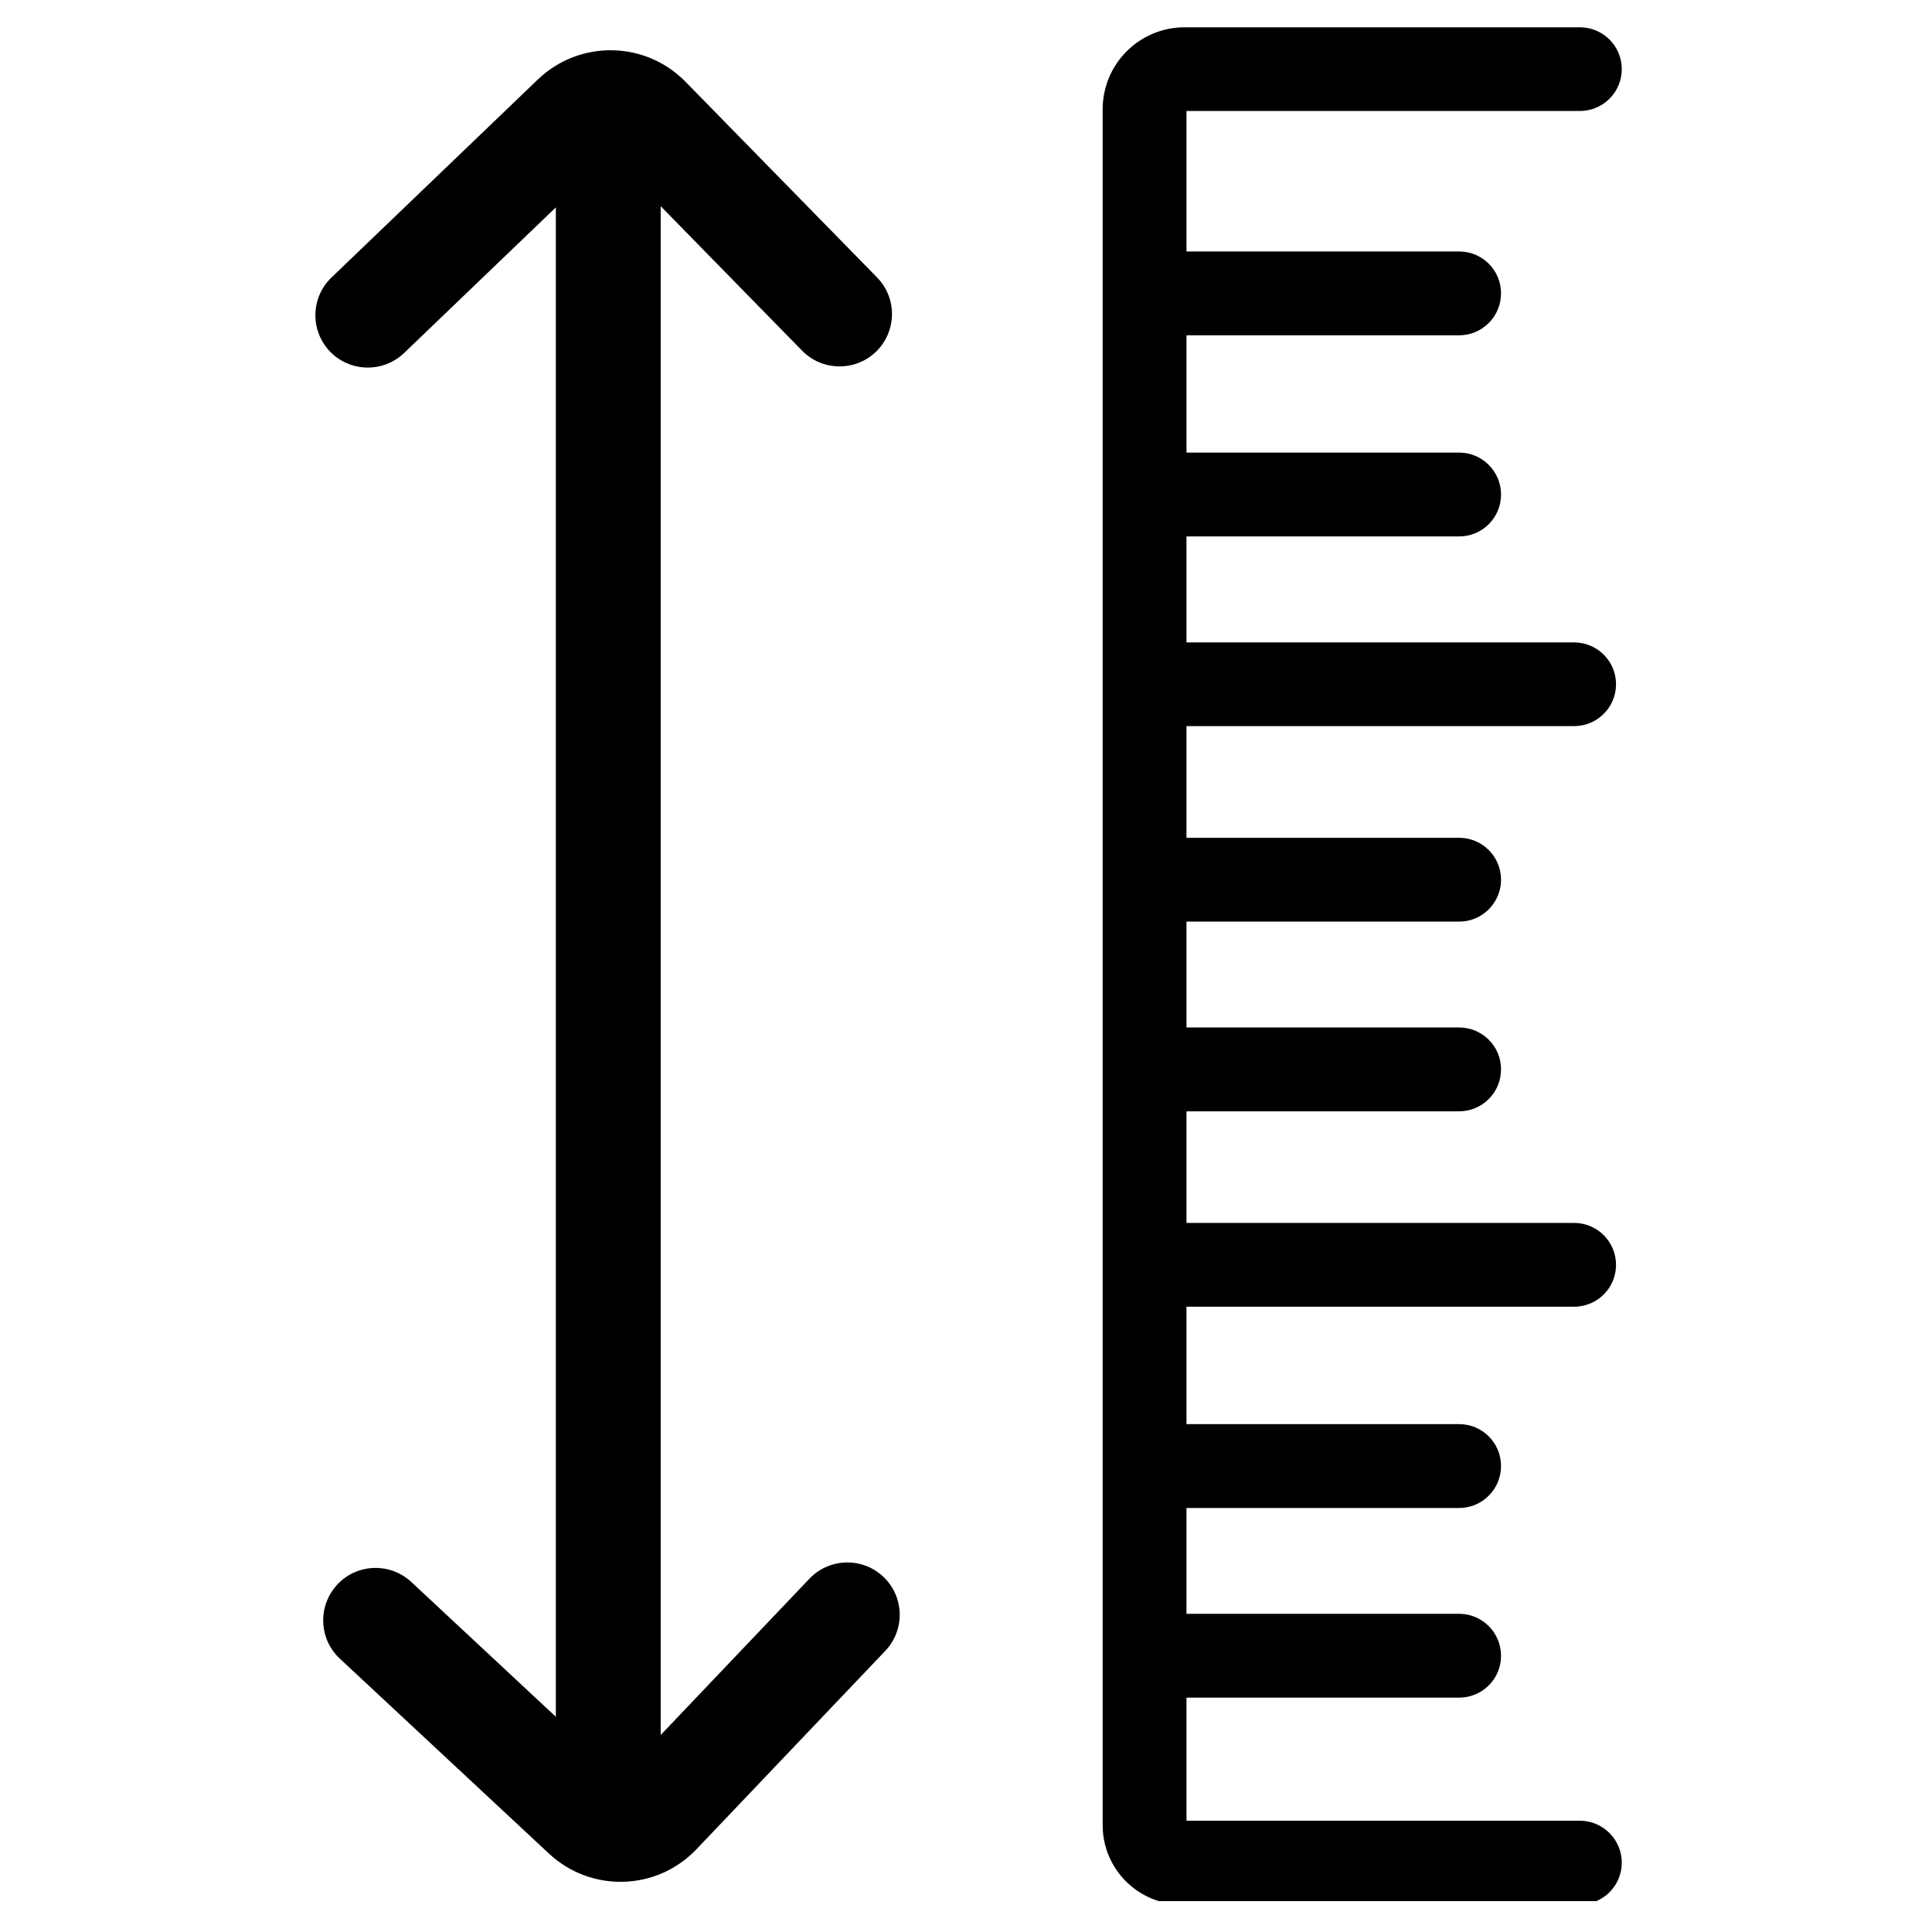 <svg version="1.0" preserveAspectRatio="xMidYMid meet" height="100" viewBox="0 0 75 75" zoomAndPan="magnify" width="100" xmlns:xlink="http://www.w3.org/1999/xlink" xmlns="http://www.w3.org/2000/svg"><defs><clipPath id="029ab9d58e"><path clip-rule="nonzero" d="M 12.031 1.051 L 63 1.051 L 63 73.801 L 12.031 73.801 Z M 12.031 1.051"></path></clipPath></defs><g clip-path="url(#029ab9d58e)"><path fill-rule="nonzero" fill-opacity="1" d="M 61.328 1.059 C 62.227 1.059 62.957 1.785 62.957 2.684 C 62.957 3.582 62.227 4.309 61.328 4.309 L 46.059 4.309 L 46.059 9.762 L 56.645 9.762 C 57.543 9.762 58.27 10.488 58.27 11.387 C 58.27 12.285 57.543 13.016 56.645 13.016 L 46.059 13.016 L 46.059 17.57 L 56.645 17.57 C 57.543 17.57 58.27 18.301 58.27 19.199 C 58.27 20.098 57.543 20.824 56.645 20.824 L 46.059 20.824 L 46.059 24.938 L 61.105 24.938 C 62.004 24.938 62.734 25.664 62.734 26.562 C 62.734 27.461 62.004 28.188 61.105 28.188 L 46.059 28.188 L 46.059 32.523 L 56.645 32.523 C 57.543 32.523 58.27 33.254 58.27 34.148 C 58.27 35.047 57.543 35.777 56.645 35.777 L 46.059 35.777 L 46.059 39.887 L 56.645 39.887 C 57.543 39.887 58.27 40.613 58.27 41.512 C 58.27 42.41 57.543 43.141 56.645 43.141 L 46.059 43.141 L 46.059 47.473 L 61.105 47.473 C 62.004 47.473 62.734 48.203 62.734 49.102 C 62.734 50 62.004 50.727 61.105 50.727 L 46.059 50.727 L 46.059 55.285 L 56.645 55.285 C 57.543 55.285 58.27 56.012 58.27 56.91 C 58.27 57.809 57.543 58.539 56.645 58.539 L 46.059 58.539 L 46.059 62.648 L 56.645 62.648 C 57.543 62.648 58.27 63.379 58.27 64.277 C 58.27 65.176 57.543 65.902 56.645 65.902 L 46.059 65.902 L 46.059 70.68 L 61.328 70.68 C 62.227 70.68 62.957 71.41 62.957 72.309 C 62.957 73.207 62.227 73.934 61.328 73.934 L 45.883 73.934 C 44.184 73.934 42.805 72.555 42.805 70.855 L 42.805 4.246 C 42.805 2.484 44.23 1.059 45.992 1.059 Z M 34.297 61.215 C 33.484 60.441 32.195 60.473 31.422 61.285 L 25.648 67.352 L 25.648 8.004 L 31.137 13.613 C 31.922 14.414 33.211 14.43 34.016 13.645 C 34.816 12.859 34.832 11.57 34.047 10.77 L 26.613 3.176 C 25.051 1.578 22.492 1.539 20.879 3.086 L 12.871 10.77 C 12.059 11.547 12.031 12.832 12.809 13.645 C 13.586 14.453 14.875 14.48 15.688 13.703 L 21.578 8.051 L 21.578 66.645 L 15.969 61.414 C 15.145 60.648 13.859 60.691 13.094 61.512 C 12.328 62.336 12.371 63.621 13.191 64.387 L 21.312 71.957 C 22.945 73.48 25.5 73.406 27.039 71.785 L 34.363 64.09 C 35.141 63.277 35.109 61.988 34.297 61.215 Z M 34.297 61.215" fill="#000000"></path></g></svg>